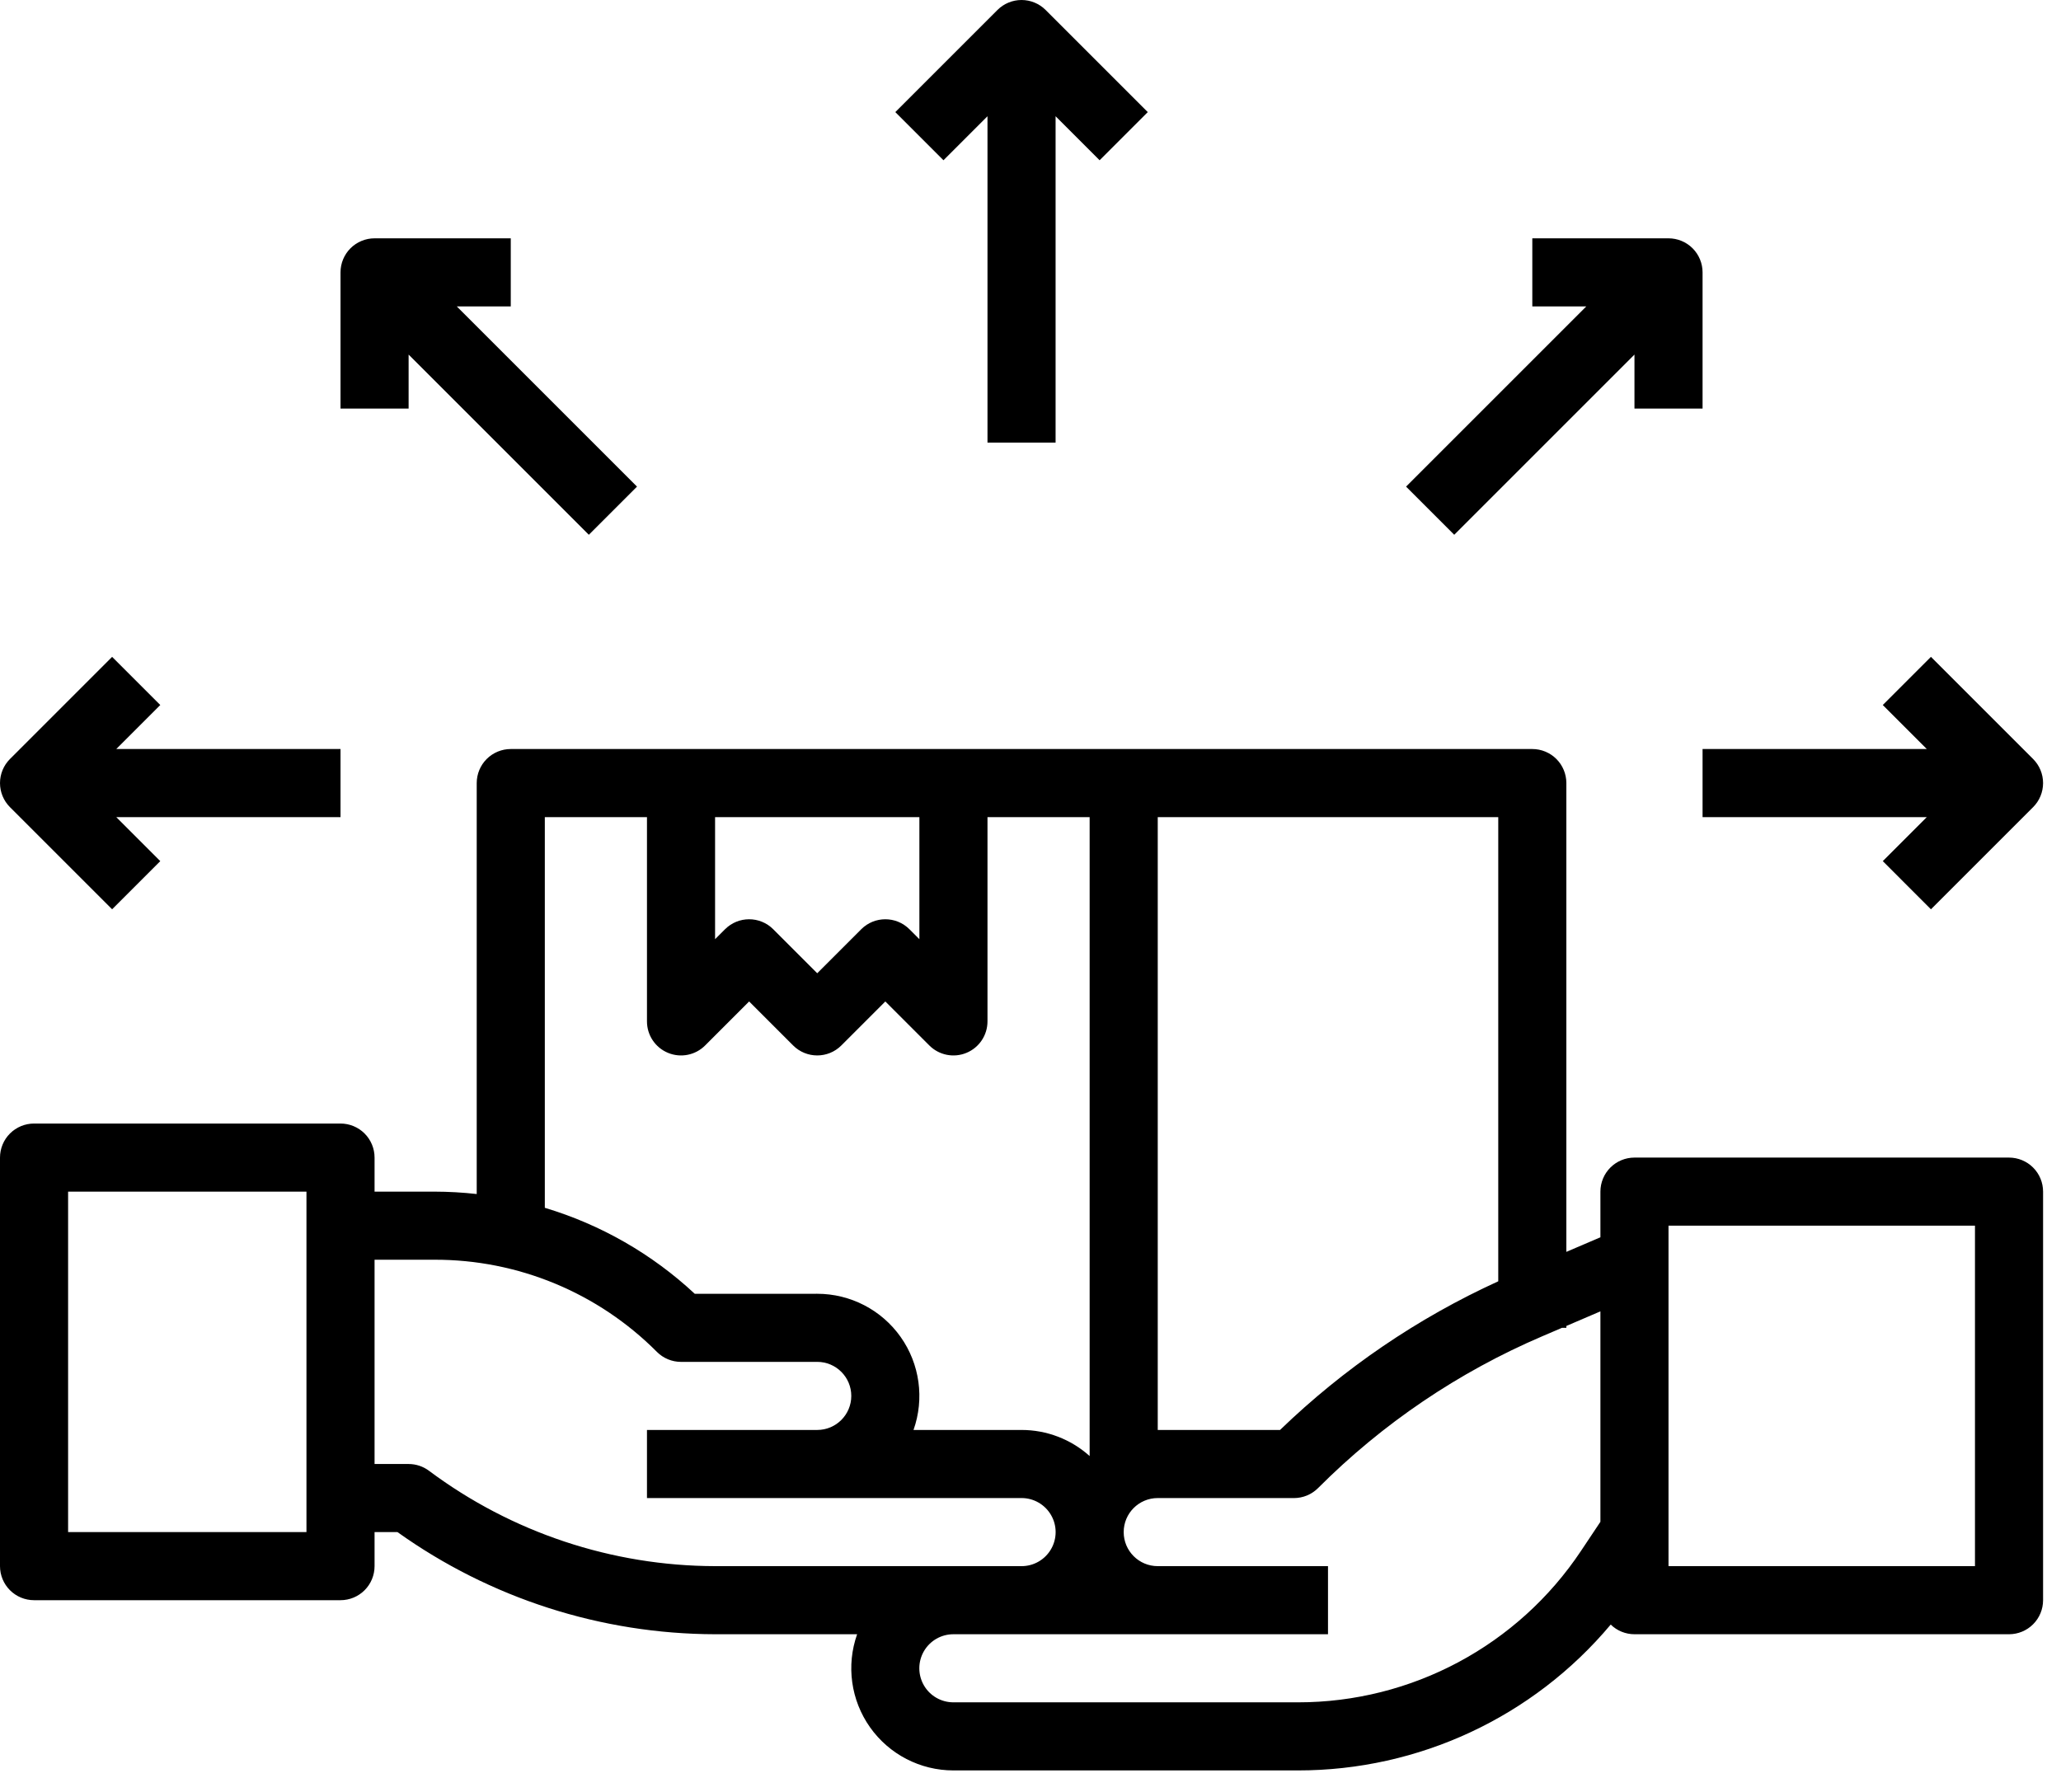 <?xml version="1.0" encoding="UTF-8"?>
<svg width="92px" height="80px" viewBox="0 0 92 80" version="1.1" xmlns="http://www.w3.org/2000/svg" xmlns:xlink="http://www.w3.org/1999/xlink">
    <!-- Generator: Sketch 58 (84663) - https://sketch.com -->
    <title>noun_distributed_3124043</title>
    <desc>Created with Sketch.</desc>
    <g id="I-like" stroke="none" stroke-width="1" fill="none" fill-rule="evenodd">
        <g id="About" transform="translate(-733, -1979)" fill="#000000" fill-rule="nonzero">
            <g id="noun_distributed_3124043" transform="translate(733, 1979)">
                <path d="M89.68,51.68 L72.96,51.68 C72.557,51.68 72.17,51.84 71.885,52.125 C71.6,52.41 71.44,52.797 71.44,53.2 L71.44,55.238 L69.92,55.889 L69.92,34.96 C69.92,34.557 69.76,34.17 69.475,33.885 C69.19,33.6 68.803,33.44 68.4,33.44 L22.8,33.44 C22.397,33.44 22.01,33.6 21.725,33.885 C21.44,34.17 21.28,34.557 21.28,34.96 L21.28,53.307 C20.652,53.237 20.022,53.201 19.39,53.2 L16.72,53.2 L16.72,51.68 C16.72,51.277 16.56,50.89 16.275,50.605 C15.99,50.32 15.603,50.16 15.2,50.16 L1.52,50.16 C1.117,50.16 0.73,50.32 0.445,50.605 C0.16,50.89 0,51.277 0,51.68 L0,69.92 C0,70.323 0.16,70.71 0.445,70.995 C0.73,71.28 1.117,71.44 1.52,71.44 L15.2,71.44 C15.603,71.44 15.99,71.28 16.275,70.995 C16.56,70.71 16.72,70.323 16.72,69.92 L16.72,68.4 L17.743,68.4 C21.88,71.355 26.835,72.949 31.92,72.96 L38.261,72.96 C37.767,74.356 37.982,75.904 38.836,77.113 C39.691,78.322 41.079,79.041 42.56,79.04 L57.932,79.04 C63.322,79.045 68.438,76.661 71.9,72.528 C72.183,72.805 72.564,72.96 72.96,72.96 L89.68,72.96 C90.083,72.96 90.47,72.8 90.755,72.515 C91.04,72.23 91.2,71.843 91.2,71.44 L91.2,53.2 C91.2,52.797 91.04,52.41 90.755,52.125 C90.47,51.84 90.083,51.68 89.68,51.68 Z M13.68,68.4 L3.04,68.4 L3.04,53.2 L13.68,53.2 L13.68,68.4 Z M66.88,57.203 C63.279,58.846 59.985,61.091 57.138,63.841 L51.681,63.84 L51.68,63.84 L51.68,36.48 L66.88,36.48 L66.88,57.203 Z M31.92,36.48 L41.04,36.48 L41.04,41.93 L40.595,41.485 C40.001,40.892 39.039,40.892 38.445,41.485 L36.48,43.45 L34.515,41.485 C33.921,40.892 32.959,40.892 32.365,41.485 L31.92,41.93 L31.92,36.48 Z M24.32,36.48 L28.88,36.48 L28.88,45.6 C28.88,46.215 29.25,46.769 29.818,47.004 C30.386,47.24 31.04,47.11 31.475,46.675 L33.44,44.71 L35.405,46.675 C35.999,47.268 36.961,47.268 37.555,46.675 L39.52,44.71 L41.485,46.675 C41.92,47.11 42.574,47.24 43.142,47.004 C43.71,46.769 44.08,46.215 44.08,45.6 L44.08,36.48 L48.64,36.48 L48.64,65.002 L48.638,65.003 C47.804,64.254 46.721,63.839 45.6,63.84 L40.778,63.84 C41.272,62.445 41.058,60.896 40.203,59.687 C39.349,58.479 37.96,57.76 36.48,57.76 L36.479,57.76 L31.013,57.761 C29.107,55.984 26.816,54.67 24.32,53.922 L24.32,36.48 Z M19.152,65.664 C18.889,65.467 18.569,65.36 18.24,65.36 L16.72,65.36 L16.72,56.24 L19.39,56.24 C23.119,56.23 26.696,57.712 29.325,60.356 C29.61,60.641 29.997,60.801 30.4,60.801 L30.401,60.801 L36.48,60.8 C37.319,60.8 38,61.48 38,62.32 C38,63.159 37.32,63.84 36.48,63.84 L28.88,63.84 L28.88,66.88 L34.961,66.88 L34.961,66.88 L45.6,66.88 C46.143,66.879 46.646,67.169 46.918,67.64 C47.19,68.11 47.19,68.69 46.918,69.16 C46.646,69.631 46.144,69.921 45.6,69.92 L31.92,69.92 C27.317,69.91 22.84,68.418 19.152,65.664 L19.152,65.664 Z M70.579,69.231 C67.764,73.464 63.015,76.005 57.932,76 L42.56,76 C42.016,76.001 41.513,75.712 41.241,75.241 C40.969,74.77 40.969,74.19 41.241,73.719 C41.513,73.249 42.016,72.959 42.56,72.96 L53.199,72.96 L53.199,72.96 L59.28,72.96 L59.28,69.92 L51.68,69.92 C50.84,69.92 50.16,69.239 50.16,68.4 C50.16,67.561 50.84,66.88 51.68,66.88 L51.68,66.88 L57.759,66.881 L57.76,66.881 C58.163,66.881 58.55,66.721 58.835,66.436 C61.708,63.557 65.107,61.256 68.847,59.656 L69.725,59.28 L69.92,59.28 L69.92,59.197 L71.44,58.545 L71.44,67.94 L70.579,69.231 Z M88.16,69.92 L74.48,69.92 L74.48,54.72 L88.16,54.72 L88.16,69.92 Z" id="Shape"></path>
                <path d="M22.8,10.64 L16.72,10.64 C16.317,10.64 15.93,10.8 15.645,11.085 C15.36,11.37 15.2,11.757 15.2,12.16 L15.2,18.24 L18.24,18.24 L18.24,15.83 L26.285,23.875 L28.435,21.725 L20.39,13.68 L22.8,13.68 L22.8,10.64 Z" id="Path"></path>
                <path d="M5.005,40.595 L7.155,38.445 L5.19,36.48 L15.2,36.48 L15.2,33.44 L5.19,33.44 L7.155,31.475 L5.005,29.325 L0.445,33.885 C0.16,34.17 -2.34886439e-05,34.557 -2.34886439e-05,34.96 C-2.34886439e-05,35.363 0.16,35.75 0.445,36.035 L5.005,40.595 Z" id="Path"></path>
                <path d="M47.12,19.76 L47.12,5.19 L49.085,7.155 L51.235,5.005 L46.675,0.445 C46.39,0.16 46.003,-6.88643872e-07 45.6,-6.88643872e-07 C45.197,-6.88643872e-07 44.81,0.16 44.525,0.445 L39.965,5.005 L42.115,7.155 L44.08,5.19 L44.08,19.76 L47.12,19.76 Z" id="Path"></path>
                <path d="M76,18.24 L76,12.16 C76,11.757 75.84,11.37 75.555,11.085 C75.27,10.8 74.883,10.64 74.48,10.64 L68.4,10.64 L68.4,13.68 L70.81,13.68 L62.765,21.725 L64.915,23.875 L72.96,15.83 L72.96,18.24 L76,18.24 Z" id="Path"></path>
                <path d="M86.195,29.325 L84.045,31.475 L86.01,33.44 L76,33.44 L76,36.48 L86.01,36.48 L84.045,38.445 L86.195,40.595 L90.755,36.035 C91.04,35.75 91.2,35.363 91.2,34.96 C91.2,34.557 91.04,34.17 90.755,33.885 L86.195,29.325 Z" id="Path"></path>
            </g>
        </g>
    </g>
</svg>